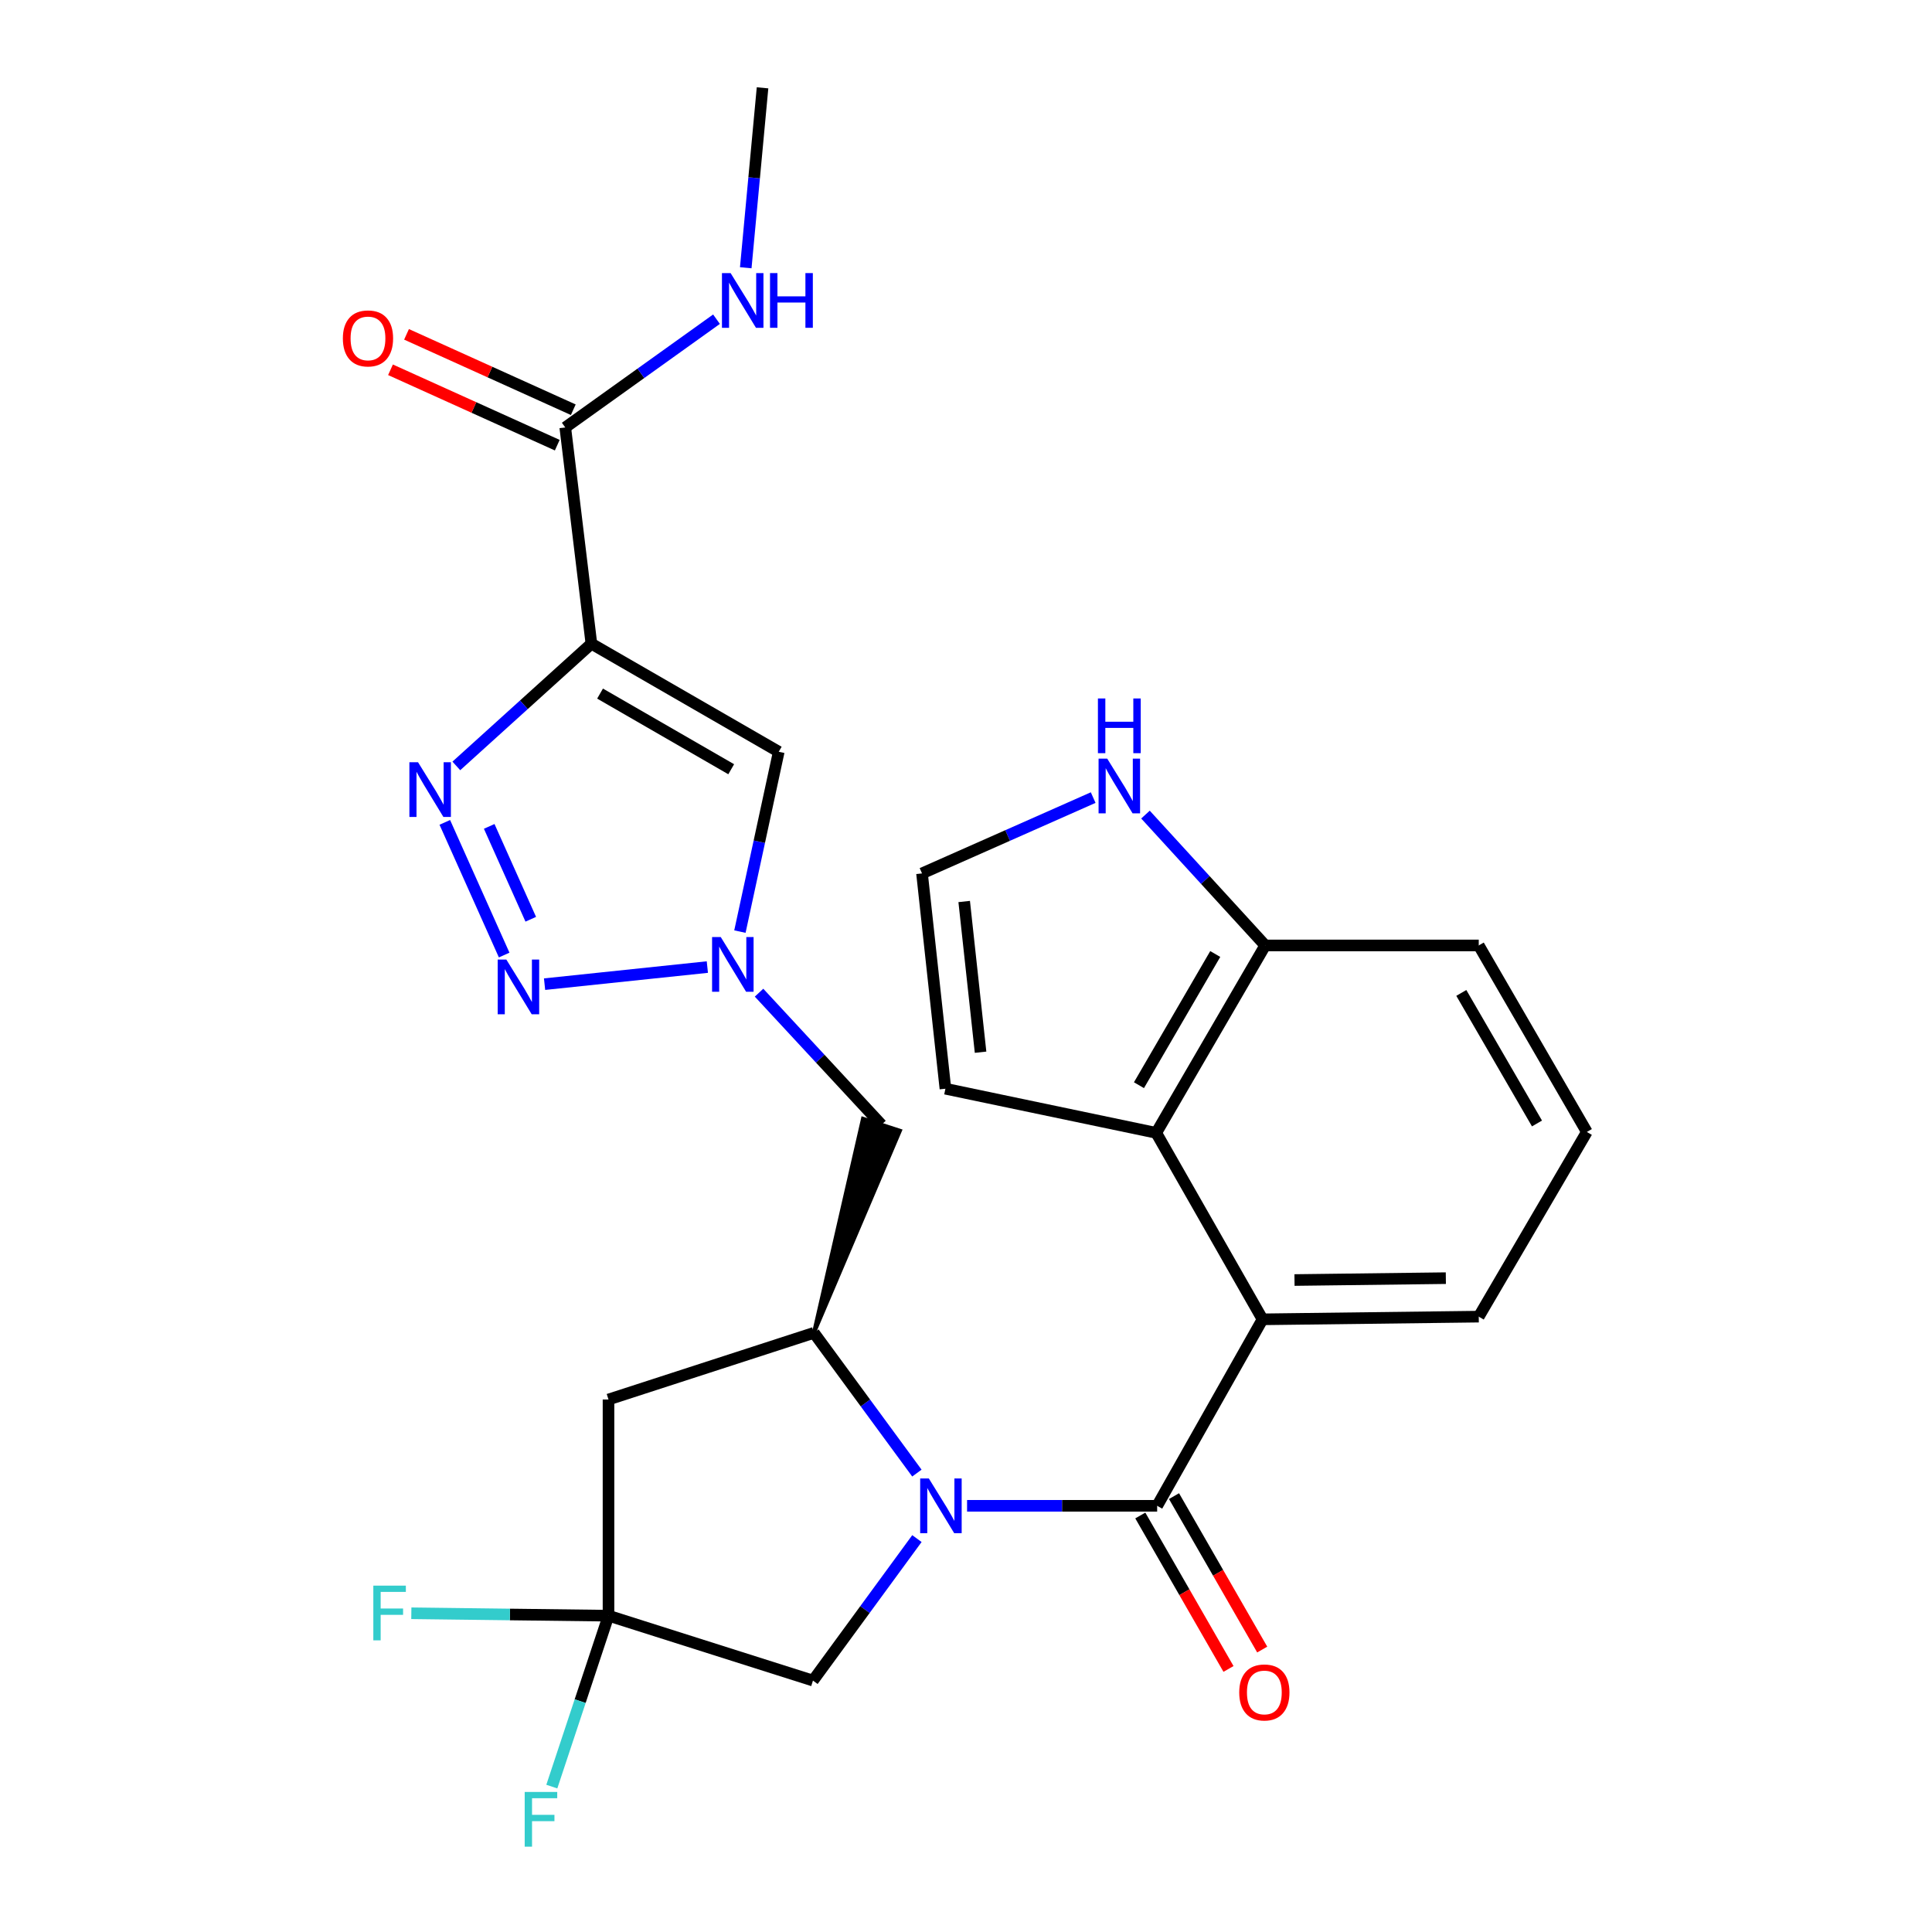 <?xml version='1.0' encoding='iso-8859-1'?>
<svg version='1.1' baseProfile='full'
              xmlns='http://www.w3.org/2000/svg'
                      xmlns:rdkit='http://www.rdkit.org/xml'
                      xmlns:xlink='http://www.w3.org/1999/xlink'
                  xml:space='preserve'
width='1000px' height='1000px' viewBox='0 0 1000 1000'>
<!-- END OF HEADER -->
<rect style='opacity:1.0;fill:#FFFFFF;stroke:none' width='1000' height='1000' x='0' y='0'> </rect>
<path class='bond-1' d='M 500.557,779.403 L 549.75,779.403' style='fill:none;fill-rule:evenodd;stroke:#0000FF;stroke-width:6px;stroke-linecap:butt;stroke-linejoin:miter;stroke-opacity:1' />
<path class='bond-1' d='M 549.75,779.403 L 598.943,779.403' style='fill:none;fill-rule:evenodd;stroke:#000000;stroke-width:6px;stroke-linecap:butt;stroke-linejoin:miter;stroke-opacity:1' />
<path class='bond-5' d='M 474.583,762.466 L 447.933,726.173' style='fill:none;fill-rule:evenodd;stroke:#0000FF;stroke-width:6px;stroke-linecap:butt;stroke-linejoin:miter;stroke-opacity:1' />
<path class='bond-5' d='M 447.933,726.173 L 421.283,689.879' style='fill:none;fill-rule:evenodd;stroke:#000000;stroke-width:6px;stroke-linecap:butt;stroke-linejoin:miter;stroke-opacity:1' />
<path class='bond-13' d='M 474.6,796.366 L 447.695,833.116' style='fill:none;fill-rule:evenodd;stroke:#0000FF;stroke-width:6px;stroke-linecap:butt;stroke-linejoin:miter;stroke-opacity:1' />
<path class='bond-13' d='M 447.695,833.116 L 420.791,869.866' style='fill:none;fill-rule:evenodd;stroke:#000000;stroke-width:6px;stroke-linecap:butt;stroke-linejoin:miter;stroke-opacity:1' />
<path class='bond-0' d='M 306.104,333.172 L 403.076,389.111' style='fill:none;fill-rule:evenodd;stroke:#000000;stroke-width:6px;stroke-linecap:butt;stroke-linejoin:miter;stroke-opacity:1' />
<path class='bond-0' d='M 310.591,359 L 378.471,398.157' style='fill:none;fill-rule:evenodd;stroke:#000000;stroke-width:6px;stroke-linecap:butt;stroke-linejoin:miter;stroke-opacity:1' />
<path class='bond-11' d='M 306.104,333.172 L 292.583,221.247' style='fill:none;fill-rule:evenodd;stroke:#000000;stroke-width:6px;stroke-linecap:butt;stroke-linejoin:miter;stroke-opacity:1' />
<path class='bond-28' d='M 306.104,333.172 L 271.15,364.805' style='fill:none;fill-rule:evenodd;stroke:#000000;stroke-width:6px;stroke-linecap:butt;stroke-linejoin:miter;stroke-opacity:1' />
<path class='bond-28' d='M 271.15,364.805 L 236.196,396.438' style='fill:none;fill-rule:evenodd;stroke:#0000FF;stroke-width:6px;stroke-linecap:butt;stroke-linejoin:miter;stroke-opacity:1' />
<path class='bond-7' d='M 598.943,779.403 L 653.496,682.879' style='fill:none;fill-rule:evenodd;stroke:#000000;stroke-width:6px;stroke-linecap:butt;stroke-linejoin:miter;stroke-opacity:1' />
<path class='bond-17' d='M 590.217,784.419 L 613.042,824.13' style='fill:none;fill-rule:evenodd;stroke:#000000;stroke-width:6px;stroke-linecap:butt;stroke-linejoin:miter;stroke-opacity:1' />
<path class='bond-17' d='M 613.042,824.13 L 635.867,863.84' style='fill:none;fill-rule:evenodd;stroke:#FF0000;stroke-width:6px;stroke-linecap:butt;stroke-linejoin:miter;stroke-opacity:1' />
<path class='bond-17' d='M 607.67,774.387 L 630.495,814.098' style='fill:none;fill-rule:evenodd;stroke:#000000;stroke-width:6px;stroke-linecap:butt;stroke-linejoin:miter;stroke-opacity:1' />
<path class='bond-17' d='M 630.495,814.098 L 653.32,853.809' style='fill:none;fill-rule:evenodd;stroke:#FF0000;stroke-width:6px;stroke-linecap:butt;stroke-linejoin:miter;stroke-opacity:1' />
<path class='bond-2' d='M 230.23,425.662 L 260.957,494.329' style='fill:none;fill-rule:evenodd;stroke:#0000FF;stroke-width:6px;stroke-linecap:butt;stroke-linejoin:miter;stroke-opacity:1' />
<path class='bond-2' d='M 253.213,427.739 L 274.723,475.806' style='fill:none;fill-rule:evenodd;stroke:#0000FF;stroke-width:6px;stroke-linecap:butt;stroke-linejoin:miter;stroke-opacity:1' />
<path class='bond-3' d='M 281.867,509.4 L 366.122,500.553' style='fill:none;fill-rule:evenodd;stroke:#0000FF;stroke-width:6px;stroke-linecap:butt;stroke-linejoin:miter;stroke-opacity:1' />
<path class='bond-4' d='M 392.88,513.806 L 424.561,547.983' style='fill:none;fill-rule:evenodd;stroke:#0000FF;stroke-width:6px;stroke-linecap:butt;stroke-linejoin:miter;stroke-opacity:1' />
<path class='bond-4' d='M 424.561,547.983 L 456.242,582.16' style='fill:none;fill-rule:evenodd;stroke:#000000;stroke-width:6px;stroke-linecap:butt;stroke-linejoin:miter;stroke-opacity:1' />
<path class='bond-6' d='M 382.977,482.193 L 393.026,435.652' style='fill:none;fill-rule:evenodd;stroke:#0000FF;stroke-width:6px;stroke-linecap:butt;stroke-linejoin:miter;stroke-opacity:1' />
<path class='bond-6' d='M 393.026,435.652 L 403.076,389.111' style='fill:none;fill-rule:evenodd;stroke:#000000;stroke-width:6px;stroke-linecap:butt;stroke-linejoin:miter;stroke-opacity:1' />
<path class='bond-9' d='M 421.283,689.879 L 314.961,724.38' style='fill:none;fill-rule:evenodd;stroke:#000000;stroke-width:6px;stroke-linecap:butt;stroke-linejoin:miter;stroke-opacity:1' />
<path class='bond-12' d='M 421.283,689.879 L 465.816,585.267 L 446.669,579.053 Z' style='fill:#000000;fill-rule:evenodd;fill-opacity:1;stroke:#000000;stroke-width:2px;stroke-linecap:butt;stroke-linejoin:miter;stroke-opacity:1;' />
<path class='bond-10' d='M 653.496,682.879 L 598.462,586.365' style='fill:none;fill-rule:evenodd;stroke:#000000;stroke-width:6px;stroke-linecap:butt;stroke-linejoin:miter;stroke-opacity:1' />
<path class='bond-23' d='M 653.496,682.879 L 765.398,681.492' style='fill:none;fill-rule:evenodd;stroke:#000000;stroke-width:6px;stroke-linecap:butt;stroke-linejoin:miter;stroke-opacity:1' />
<path class='bond-23' d='M 670.032,662.542 L 748.363,661.571' style='fill:none;fill-rule:evenodd;stroke:#000000;stroke-width:6px;stroke-linecap:butt;stroke-linejoin:miter;stroke-opacity:1' />
<path class='bond-8' d='M 314.961,836.282 L 420.791,869.866' style='fill:none;fill-rule:evenodd;stroke:#000000;stroke-width:6px;stroke-linecap:butt;stroke-linejoin:miter;stroke-opacity:1' />
<path class='bond-21' d='M 314.961,836.282 L 300.291,880.511' style='fill:none;fill-rule:evenodd;stroke:#000000;stroke-width:6px;stroke-linecap:butt;stroke-linejoin:miter;stroke-opacity:1' />
<path class='bond-21' d='M 300.291,880.511 L 285.62,924.739' style='fill:none;fill-rule:evenodd;stroke:#33CCCC;stroke-width:6px;stroke-linecap:butt;stroke-linejoin:miter;stroke-opacity:1' />
<path class='bond-22' d='M 314.961,836.282 L 263.932,835.653' style='fill:none;fill-rule:evenodd;stroke:#000000;stroke-width:6px;stroke-linecap:butt;stroke-linejoin:miter;stroke-opacity:1' />
<path class='bond-22' d='M 263.932,835.653 L 212.903,835.023' style='fill:none;fill-rule:evenodd;stroke:#33CCCC;stroke-width:6px;stroke-linecap:butt;stroke-linejoin:miter;stroke-opacity:1' />
<path class='bond-27' d='M 314.961,836.282 L 314.961,724.38' style='fill:none;fill-rule:evenodd;stroke:#000000;stroke-width:6px;stroke-linecap:butt;stroke-linejoin:miter;stroke-opacity:1' />
<path class='bond-15' d='M 598.462,586.365 L 654.872,489.36' style='fill:none;fill-rule:evenodd;stroke:#000000;stroke-width:6px;stroke-linecap:butt;stroke-linejoin:miter;stroke-opacity:1' />
<path class='bond-15' d='M 589.522,561.695 L 629.008,493.791' style='fill:none;fill-rule:evenodd;stroke:#000000;stroke-width:6px;stroke-linecap:butt;stroke-linejoin:miter;stroke-opacity:1' />
<path class='bond-18' d='M 598.462,586.365 L 489.345,563.517' style='fill:none;fill-rule:evenodd;stroke:#000000;stroke-width:6px;stroke-linecap:butt;stroke-linejoin:miter;stroke-opacity:1' />
<path class='bond-19' d='M 296.73,212.076 L 253.572,192.565' style='fill:none;fill-rule:evenodd;stroke:#000000;stroke-width:6px;stroke-linecap:butt;stroke-linejoin:miter;stroke-opacity:1' />
<path class='bond-19' d='M 253.572,192.565 L 210.415,173.054' style='fill:none;fill-rule:evenodd;stroke:#FF0000;stroke-width:6px;stroke-linecap:butt;stroke-linejoin:miter;stroke-opacity:1' />
<path class='bond-19' d='M 288.437,230.419 L 245.28,210.908' style='fill:none;fill-rule:evenodd;stroke:#000000;stroke-width:6px;stroke-linecap:butt;stroke-linejoin:miter;stroke-opacity:1' />
<path class='bond-19' d='M 245.28,210.908 L 202.122,191.397' style='fill:none;fill-rule:evenodd;stroke:#FF0000;stroke-width:6px;stroke-linecap:butt;stroke-linejoin:miter;stroke-opacity:1' />
<path class='bond-20' d='M 292.583,221.247 L 331.721,193.234' style='fill:none;fill-rule:evenodd;stroke:#000000;stroke-width:6px;stroke-linecap:butt;stroke-linejoin:miter;stroke-opacity:1' />
<path class='bond-20' d='M 331.721,193.234 L 370.858,165.22' style='fill:none;fill-rule:evenodd;stroke:#0000FF;stroke-width:6px;stroke-linecap:butt;stroke-linejoin:miter;stroke-opacity:1' />
<path class='bond-14' d='M 592.897,421.631 L 623.885,455.495' style='fill:none;fill-rule:evenodd;stroke:#0000FF;stroke-width:6px;stroke-linecap:butt;stroke-linejoin:miter;stroke-opacity:1' />
<path class='bond-14' d='M 623.885,455.495 L 654.872,489.36' style='fill:none;fill-rule:evenodd;stroke:#000000;stroke-width:6px;stroke-linecap:butt;stroke-linejoin:miter;stroke-opacity:1' />
<path class='bond-30' d='M 565.828,412.831 L 521.531,432.453' style='fill:none;fill-rule:evenodd;stroke:#0000FF;stroke-width:6px;stroke-linecap:butt;stroke-linejoin:miter;stroke-opacity:1' />
<path class='bond-30' d='M 521.531,432.453 L 477.234,452.074' style='fill:none;fill-rule:evenodd;stroke:#000000;stroke-width:6px;stroke-linecap:butt;stroke-linejoin:miter;stroke-opacity:1' />
<path class='bond-29' d='M 654.872,489.36 L 765.398,489.36' style='fill:none;fill-rule:evenodd;stroke:#000000;stroke-width:6px;stroke-linecap:butt;stroke-linejoin:miter;stroke-opacity:1' />
<path class='bond-16' d='M 477.234,452.074 L 489.345,563.517' style='fill:none;fill-rule:evenodd;stroke:#000000;stroke-width:6px;stroke-linecap:butt;stroke-linejoin:miter;stroke-opacity:1' />
<path class='bond-16' d='M 499.063,466.616 L 507.541,544.626' style='fill:none;fill-rule:evenodd;stroke:#000000;stroke-width:6px;stroke-linecap:butt;stroke-linejoin:miter;stroke-opacity:1' />
<path class='bond-26' d='M 386.001,138.588 L 390.344,92.021' style='fill:none;fill-rule:evenodd;stroke:#0000FF;stroke-width:6px;stroke-linecap:butt;stroke-linejoin:miter;stroke-opacity:1' />
<path class='bond-26' d='M 390.344,92.021 L 394.688,45.455' style='fill:none;fill-rule:evenodd;stroke:#000000;stroke-width:6px;stroke-linecap:butt;stroke-linejoin:miter;stroke-opacity:1' />
<path class='bond-24' d='M 765.398,681.492 L 821.349,585.896' style='fill:none;fill-rule:evenodd;stroke:#000000;stroke-width:6px;stroke-linecap:butt;stroke-linejoin:miter;stroke-opacity:1' />
<path class='bond-25' d='M 821.349,585.896 L 765.398,489.36' style='fill:none;fill-rule:evenodd;stroke:#000000;stroke-width:6px;stroke-linecap:butt;stroke-linejoin:miter;stroke-opacity:1' />
<path class='bond-25' d='M 795.54,581.51 L 756.374,513.935' style='fill:none;fill-rule:evenodd;stroke:#000000;stroke-width:6px;stroke-linecap:butt;stroke-linejoin:miter;stroke-opacity:1' />
<path  class='atom-0' d='M 480.759 765.243
L 490.039 780.243
Q 490.959 781.723, 492.439 784.403
Q 493.919 787.083, 493.999 787.243
L 493.999 765.243
L 497.759 765.243
L 497.759 793.563
L 493.879 793.563
L 483.919 777.163
Q 482.759 775.243, 481.519 773.043
Q 480.319 770.843, 479.959 770.163
L 479.959 793.563
L 476.279 793.563
L 476.279 765.243
L 480.759 765.243
' fill='#0000FF'/>
<path  class='atom-3' d='M 216.382 394.545
L 225.662 409.545
Q 226.582 411.025, 228.062 413.705
Q 229.542 416.385, 229.622 416.545
L 229.622 394.545
L 233.382 394.545
L 233.382 422.865
L 229.502 422.865
L 219.542 406.465
Q 218.382 404.545, 217.142 402.345
Q 215.942 400.145, 215.582 399.465
L 215.582 422.865
L 211.902 422.865
L 211.902 394.545
L 216.382 394.545
' fill='#0000FF'/>
<path  class='atom-4' d='M 262.078 496.661
L 271.358 511.661
Q 272.278 513.141, 273.758 515.821
Q 275.238 518.501, 275.318 518.661
L 275.318 496.661
L 279.078 496.661
L 279.078 524.981
L 275.198 524.981
L 265.238 508.581
Q 264.078 506.661, 262.838 504.461
Q 261.638 502.261, 261.278 501.581
L 261.278 524.981
L 257.598 524.981
L 257.598 496.661
L 262.078 496.661
' fill='#0000FF'/>
<path  class='atom-5' d='M 373.051 485.008
L 382.331 500.008
Q 383.251 501.488, 384.731 504.168
Q 386.211 506.848, 386.291 507.008
L 386.291 485.008
L 390.051 485.008
L 390.051 513.328
L 386.171 513.328
L 376.211 496.928
Q 375.051 495.008, 373.811 492.808
Q 372.611 490.608, 372.251 489.928
L 372.251 513.328
L 368.571 513.328
L 368.571 485.008
L 373.051 485.008
' fill='#0000FF'/>
<path  class='atom-15' d='M 573.101 392.677
L 582.381 407.677
Q 583.301 409.157, 584.781 411.837
Q 586.261 414.517, 586.341 414.677
L 586.341 392.677
L 590.101 392.677
L 590.101 420.997
L 586.221 420.997
L 576.261 404.597
Q 575.101 402.677, 573.861 400.477
Q 572.661 398.277, 572.301 397.597
L 572.301 420.997
L 568.621 420.997
L 568.621 392.677
L 573.101 392.677
' fill='#0000FF'/>
<path  class='atom-15' d='M 568.281 361.525
L 572.121 361.525
L 572.121 373.565
L 586.601 373.565
L 586.601 361.525
L 590.441 361.525
L 590.441 389.845
L 586.601 389.845
L 586.601 376.765
L 572.121 376.765
L 572.121 389.845
L 568.281 389.845
L 568.281 361.525
' fill='#0000FF'/>
<path  class='atom-18' d='M 641.424 876.008
Q 641.424 869.208, 644.784 865.408
Q 648.144 861.608, 654.424 861.608
Q 660.704 861.608, 664.064 865.408
Q 667.424 869.208, 667.424 876.008
Q 667.424 882.888, 664.024 886.808
Q 660.624 890.688, 654.424 890.688
Q 648.184 890.688, 644.784 886.808
Q 641.424 882.928, 641.424 876.008
M 654.424 887.488
Q 658.744 887.488, 661.064 884.608
Q 663.424 881.688, 663.424 876.008
Q 663.424 870.448, 661.064 867.648
Q 658.744 864.808, 654.424 864.808
Q 650.104 864.808, 647.744 867.608
Q 645.424 870.408, 645.424 876.008
Q 645.424 881.728, 647.744 884.608
Q 650.104 887.488, 654.424 887.488
' fill='#FF0000'/>
<path  class='atom-20' d='M 177.467 175.162
Q 177.467 168.362, 180.827 164.562
Q 184.187 160.762, 190.467 160.762
Q 196.747 160.762, 200.107 164.562
Q 203.467 168.362, 203.467 175.162
Q 203.467 182.042, 200.067 185.962
Q 196.667 189.842, 190.467 189.842
Q 184.227 189.842, 180.827 185.962
Q 177.467 182.082, 177.467 175.162
M 190.467 186.642
Q 194.787 186.642, 197.107 183.762
Q 199.467 180.842, 199.467 175.162
Q 199.467 169.602, 197.107 166.802
Q 194.787 163.962, 190.467 163.962
Q 186.147 163.962, 183.787 166.762
Q 181.467 169.562, 181.467 175.162
Q 181.467 180.882, 183.787 183.762
Q 186.147 186.642, 190.467 186.642
' fill='#FF0000'/>
<path  class='atom-21' d='M 378.162 141.351
L 387.442 156.351
Q 388.362 157.831, 389.842 160.511
Q 391.322 163.191, 391.402 163.351
L 391.402 141.351
L 395.162 141.351
L 395.162 169.671
L 391.282 169.671
L 381.322 153.271
Q 380.162 151.351, 378.922 149.151
Q 377.722 146.951, 377.362 146.271
L 377.362 169.671
L 373.682 169.671
L 373.682 141.351
L 378.162 141.351
' fill='#0000FF'/>
<path  class='atom-21' d='M 398.562 141.351
L 402.402 141.351
L 402.402 153.391
L 416.882 153.391
L 416.882 141.351
L 420.722 141.351
L 420.722 169.671
L 416.882 169.671
L 416.882 156.591
L 402.402 156.591
L 402.402 169.671
L 398.562 169.671
L 398.562 141.351
' fill='#0000FF'/>
<path  class='atom-22' d='M 271.582 927.515
L 288.422 927.515
L 288.422 930.755
L 275.382 930.755
L 275.382 939.355
L 286.982 939.355
L 286.982 942.635
L 275.382 942.635
L 275.382 955.835
L 271.582 955.835
L 271.582 927.515
' fill='#33CCCC'/>
<path  class='atom-23' d='M 193.231 820.724
L 210.071 820.724
L 210.071 823.964
L 197.031 823.964
L 197.031 832.564
L 208.631 832.564
L 208.631 835.844
L 197.031 835.844
L 197.031 849.044
L 193.231 849.044
L 193.231 820.724
' fill='#33CCCC'/>
</svg>
